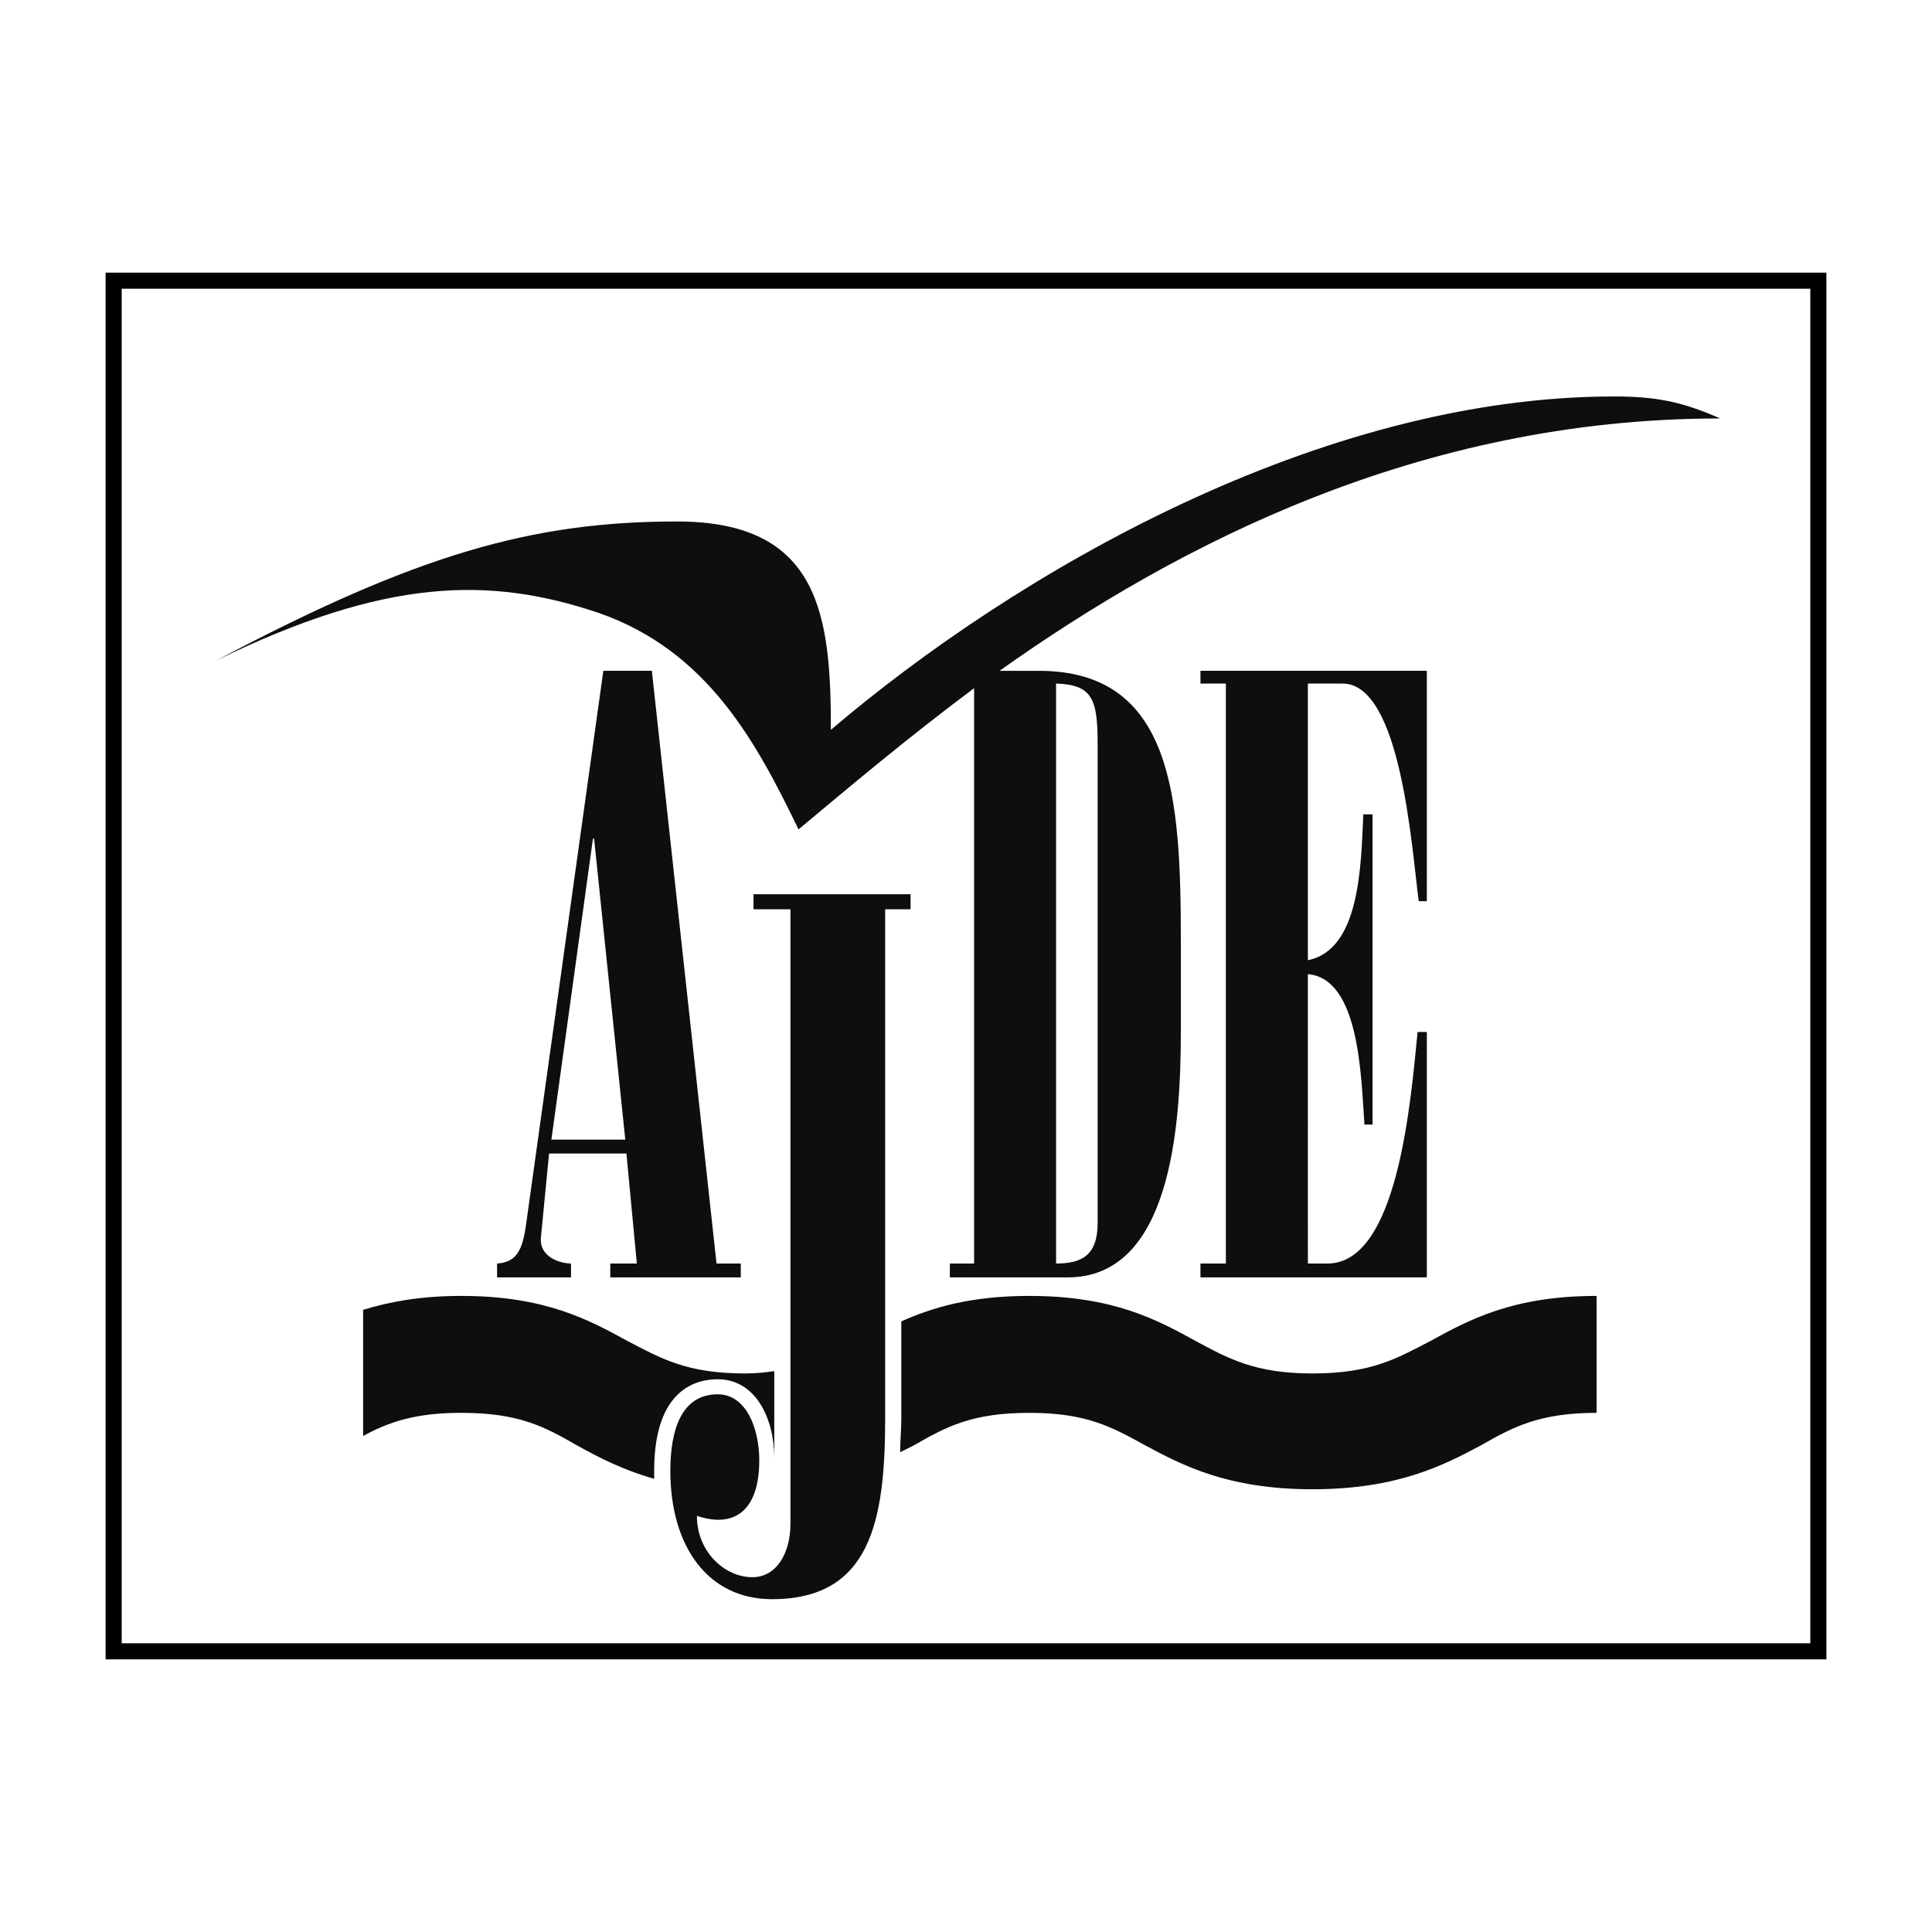 <svg xmlns="http://www.w3.org/2000/svg" width="2500" height="2500" viewBox="0 0 192.756 192.756"><path fill-rule="evenodd" clip-rule="evenodd" fill="#fff" d="M0 0h192.756v192.756H0V0z"/><path d="M59.735 61.152c10.947 3.811 15.787 13.05 19.935 21.597 4.84-4.042 10.717-9.008 17.516-14.09v57.401h-2.42v1.385h11.752c10.256 0 11.293-14.898 11.293-24.484v-9.24c0-14.206-.807-26.794-14.174-26.794h-3.916c17.744-12.589 41.943-25.178 71.902-25.178-3.918-1.732-6.568-2.194-10.602-2.194-29.383 0-59.688 17.555-78.125 33.262 0-11.318-1.037-20.789-15.325-20.789-14.404 0-25.927 3.234-45.977 13.86 16.823-8.2 27.195-8.431 38.141-4.736zm45.63 7.046c3.688.115 4.148 1.617 4.148 6.121v47.699c0 3.35-1.729 4.043-4.148 4.043V68.198z" fill-rule="evenodd" clip-rule="evenodd" fill="#0c0e0f"/><path d="M60.887 127.445h13.021v-1.385h-2.42l-6.453-59.133h-4.84l-7.72 55.321c-.346 2.426-.922 3.697-2.881 3.812v1.385h7.375v-1.385c-1.152 0-3.227-.693-2.996-2.656l.807-8.316h7.72l1.037 10.973h-2.65v1.384zm-5.876-13.744l4.148-30.028h.115l3.111 30.028h-7.374zM71.604 137.609c3.802 0 5.646 3.928 5.646 7.854v-8.662c-.806.115-1.843.23-2.88.23-5.876 0-8.412-1.5-11.753-3.232-3.803-2.08-8.181-4.506-16.593-4.506-4.033 0-7.145.578-9.795 1.387v12.59c2.535-1.387 5.186-2.311 9.795-2.311 5.761 0 8.296 1.387 11.522 3.234 2.074 1.154 4.494 2.424 7.721 3.35v-.809c-.001-8.316 4.378-9.125 6.337-9.125zM130.947 137.031c-5.762 0-8.412-1.5-11.639-3.232-3.803-2.08-8.182-4.506-16.594-4.506-5.875 0-9.679 1.156-12.79 2.541v9.703c0 1.154-.115 2.193-.115 3.35l1.383-.693c3.226-1.848 5.762-3.234 11.522-3.234 5.646 0 8.182 1.387 11.523 3.234 3.688 1.963 8.182 4.389 16.709 4.389s13.137-2.426 16.824-4.389c3.225-1.848 5.875-3.234 11.521-3.234v-11.666c-8.412 0-12.791 2.426-16.592 4.506-3.34 1.731-5.875 3.231-11.752 3.231z" fill-rule="evenodd" clip-rule="evenodd" fill="#0c0e0f"/><path d="M90.847 89.217H75.176v1.501h3.687v61.328c0 2.887-1.383 5.312-3.802 5.312-2.765 0-5.531-2.541-5.531-6.121 3.802 1.27 6.222-.578 6.222-5.545 0-3.117-1.268-6.582-4.148-6.582-3.688 0-4.725 3.695-4.725 7.623 0 7.621 3.803 12.818 10.14 12.818 9.795 0 11.293-7.738 11.293-18.016V90.719h2.535v-1.502zM133.943 68.198c5.877 0 6.914 16.631 7.605 21.712h.807V66.927H119.77v1.271h2.535v57.863h-2.535v1.385h22.586v-24.484h-.922c-.691 6.93-1.959 23.1-8.988 23.1h-1.959V97.188c5.186.461 5.301 10.277 5.646 15.014h.807V81.248h-.922c-.23 5.198-.346 13.513-5.531 14.552V68.198h3.456z" fill-rule="evenodd" clip-rule="evenodd" fill="#0c0e0f"/><path fill="none" stroke="#000" stroke-width="1.604" stroke-miterlimit="2.613" d="M11.339 28.005h170.079V164.75H11.339V28.005z"/></svg>